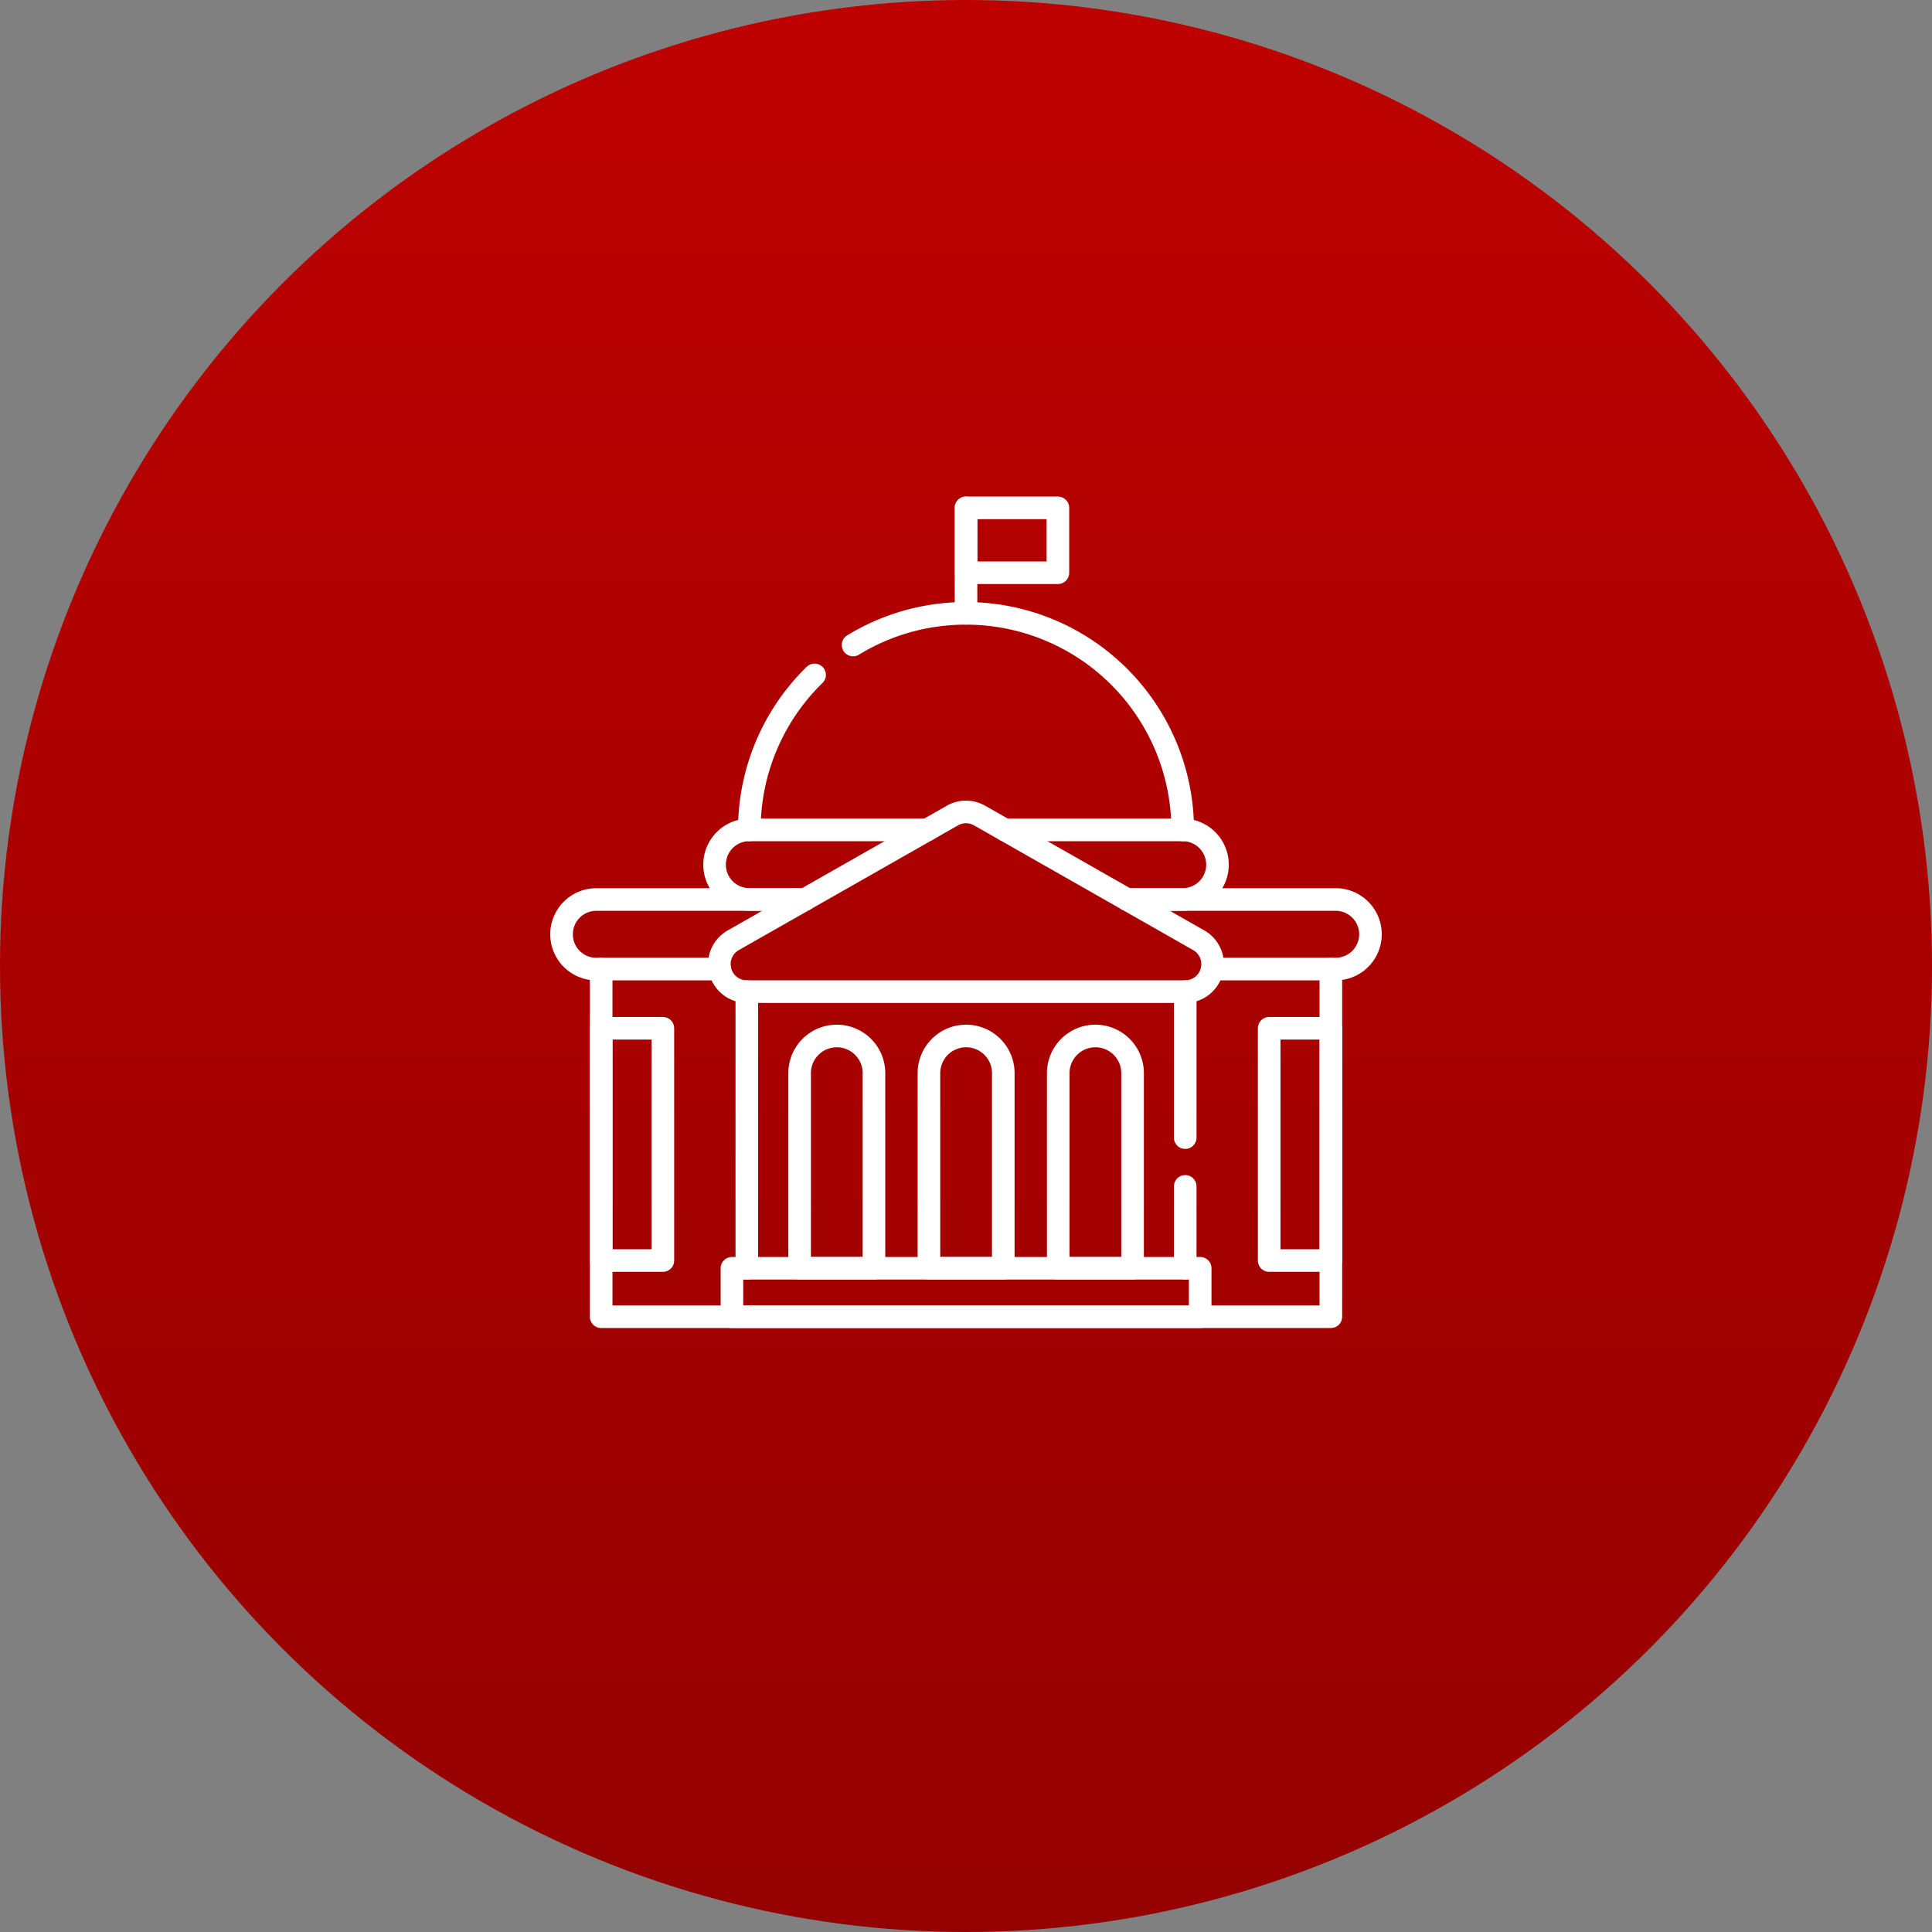 <?xml version="1.0" encoding="UTF-8"?> <svg xmlns="http://www.w3.org/2000/svg" xmlns:xlink="http://www.w3.org/1999/xlink" width="85.5" height="85.5" viewBox="0 0 85.5 85.5"><rect x="0" y="0" width="85.5" height="85.5" fill="#808080" stroke="none"/><defs><linearGradient id="linear-gradient" x1="0.5" x2="0.5" y2="2.462" gradientUnits="objectBoundingBox"><stop offset="0" stop-color="#bd0100"></stop><stop offset="1" stop-color="#580101"></stop></linearGradient><clipPath id="clip-path"><path id="path2676" d="M0-682.665H36.877v36.877H0Z" transform="translate(0 682.665)" fill="none" stroke="#fff" stroke-width="1.333"></path></clipPath></defs><g id="icon_-_public_sector" data-name="icon - public_sector" transform="translate(-300 -1033.796)"><circle id="Ellipse_15" data-name="Ellipse 15" cx="42.75" cy="42.75" r="42.75" transform="translate(300 1033.796)" fill="url(#linear-gradient)"></circle><g id="g2670" transform="translate(324.312 1738.396)"><g id="g2672" transform="translate(0 -682.665)"><g id="g2674" clip-path="url(#clip-path)"><g id="g2680" transform="translate(2.293 20.95)"><path id="path2682" d="M-565.493,0V15.387h-32.292V0" transform="translate(597.785)" fill="none" stroke="#fff" stroke-linecap="round" stroke-linejoin="round" stroke-miterlimit="10" stroke-width="1"></path></g><g id="g2684" transform="translate(0.54 17.872)"><path id="path2686" d="M-122.6-53.908h-5.462a1.534,1.534,0,0,1-1.088-.451,1.534,1.534,0,0,1-.451-1.088,1.539,1.539,0,0,1,1.539-1.539h9.229" transform="translate(129.6 56.987)" fill="none" stroke="#fff" stroke-linecap="round" stroke-linejoin="round" stroke-miterlimit="10" stroke-width="1"></path></g><g id="g2688" transform="translate(25.569 17.872)"><path id="path2690" d="M0,0H9.229a1.539,1.539,0,1,1,0,3.078H3.768" fill="none" stroke="#fff" stroke-linecap="round" stroke-linejoin="round" stroke-miterlimit="10" stroke-width="1"></path></g><g id="g2692" transform="translate(7.311 7.936)"><path id="path2694" d="M-70.015-174h-2.459a1.539,1.539,0,0,1-1.539-1.539,1.539,1.539,0,0,1,1.539-1.539,9.56,9.56,0,0,1,2.887-6.858" transform="translate(74.013 183.933)" fill="none" stroke="#fff" stroke-linecap="round" stroke-linejoin="round" stroke-miterlimit="10" stroke-width="1"></path></g><g id="g2696" transform="translate(13.441 5.205)"><path id="path2698" d="M0-24.583a9.549,9.549,0,0,1,5-1.4A9.588,9.588,0,0,1,14.587-16.4a1.539,1.539,0,0,1,1.539,1.539,1.539,1.539,0,0,1-1.539,1.539H12.128" transform="translate(0 25.987)" fill="none" stroke="#fff" stroke-linecap="round" stroke-linejoin="round" stroke-miterlimit="10" stroke-width="1"></path></g><g id="g2700" transform="translate(18.439 0.54)"><path id="path2702" d="M0-81.681v-4.664" transform="translate(0 86.345)" fill="none" stroke="#fff" stroke-linecap="round" stroke-linejoin="round" stroke-miterlimit="10" stroke-width="1"></path></g><path id="path2704" d="M345.4-669.793h-4.067v-2.872H345.4Z" transform="translate(-322.895 673.205)" fill="none" stroke="#fff" stroke-linecap="round" stroke-linejoin="round" stroke-miterlimit="10" stroke-width="1"></path><g id="g2706" transform="translate(7.52 13.997)"><path id="path2708" d="M-180.678-2.787l-9.7,5.52a1.216,1.216,0,0,0,.6,2.273h19.4a1.216,1.216,0,0,0,.6-2.273l-9.7-5.52A1.216,1.216,0,0,0-180.678-2.787Z" transform="translate(190.996 2.946)" fill="none" stroke="#fff" stroke-linecap="round" stroke-linejoin="round" stroke-miterlimit="10" stroke-width="1"></path></g><path id="path2710" d="M170.3-49.7H149.578v2.145H170.3Z" transform="translate(-141.498 83.892)" fill="none" stroke="#fff" stroke-linecap="round" stroke-linejoin="round" stroke-miterlimit="10" stroke-width="1"></path><g id="g2712" transform="translate(11.071 23.912)"><path id="path2714" d="M-28.8,0h0a1.645,1.645,0,0,0-1.645,1.645V10.28h3.29V1.645A1.645,1.645,0,0,0-28.8,0Z" transform="translate(30.449)" fill="none" stroke="#fff" stroke-linecap="round" stroke-linejoin="round" stroke-miterlimit="10" stroke-width="1"></path></g><g id="g2716" transform="translate(16.794 23.912)"><path id="path2718" d="M-28.8,0h0a1.645,1.645,0,0,0-1.645,1.645V10.28h3.29V1.645A1.645,1.645,0,0,0-28.8,0Z" transform="translate(30.449)" fill="none" stroke="#fff" stroke-linecap="round" stroke-linejoin="round" stroke-miterlimit="10" stroke-width="1"></path></g><g id="g2720" transform="translate(22.516 23.912)"><path id="path2722" d="M-28.8,0h0a1.645,1.645,0,0,0-1.645,1.645V10.28h3.29V1.645A1.645,1.645,0,0,0-28.8,0Z" transform="translate(30.449)" fill="none" stroke="#fff" stroke-linecap="round" stroke-linejoin="round" stroke-miterlimit="10" stroke-width="1"></path></g><g id="g2724" transform="translate(28.14 30.569)"><path id="path2726" d="M0-63.444v-3.623" transform="translate(0 67.066)" fill="none" stroke="#fff" stroke-linecap="round" stroke-linejoin="round" stroke-miterlimit="10" stroke-width="1"></path></g><g id="g2728" transform="translate(28.14 21.95)"><path id="path2730" d="M0-113.1v-6.459" transform="translate(0 119.56)" fill="none" stroke="#fff" stroke-linecap="round" stroke-linejoin="round" stroke-miterlimit="10" stroke-width="1"></path></g><g id="g2732" transform="translate(8.738 21.95)"><path id="path2734" d="M0,0V12.242" fill="none" stroke="#fff" stroke-linecap="round" stroke-linejoin="round" stroke-miterlimit="10" stroke-width="1"></path></g><path id="path2736" d="M589.691-246.351h2.73v10.28h-2.73Z" transform="translate(-557.836 269.921)" fill="none" stroke="#fff" stroke-linecap="round" stroke-linejoin="round" stroke-miterlimit="10" stroke-width="1"></path><path id="path2738" d="M42.445-246.351h2.73v10.28h-2.73Z" transform="translate(-40.152 269.921)" fill="none" stroke="#fff" stroke-linecap="round" stroke-linejoin="round" stroke-miterlimit="10" stroke-width="1"></path><g id="g2740" transform="translate(20.159 14.793)"><path id="path2742" d="M-137.785,0h-7.868" transform="translate(145.653)" fill="none" stroke="#fff" stroke-linecap="round" stroke-linejoin="round" stroke-miterlimit="10" stroke-width="1"></path></g><g id="g2744" transform="translate(8.85 14.793)"><path id="path2746" d="M-137.8,0h-7.869" transform="translate(145.666)" fill="none" stroke="#fff" stroke-linecap="round" stroke-linejoin="round" stroke-miterlimit="10" stroke-width="1"></path></g></g></g></g></g></svg> 